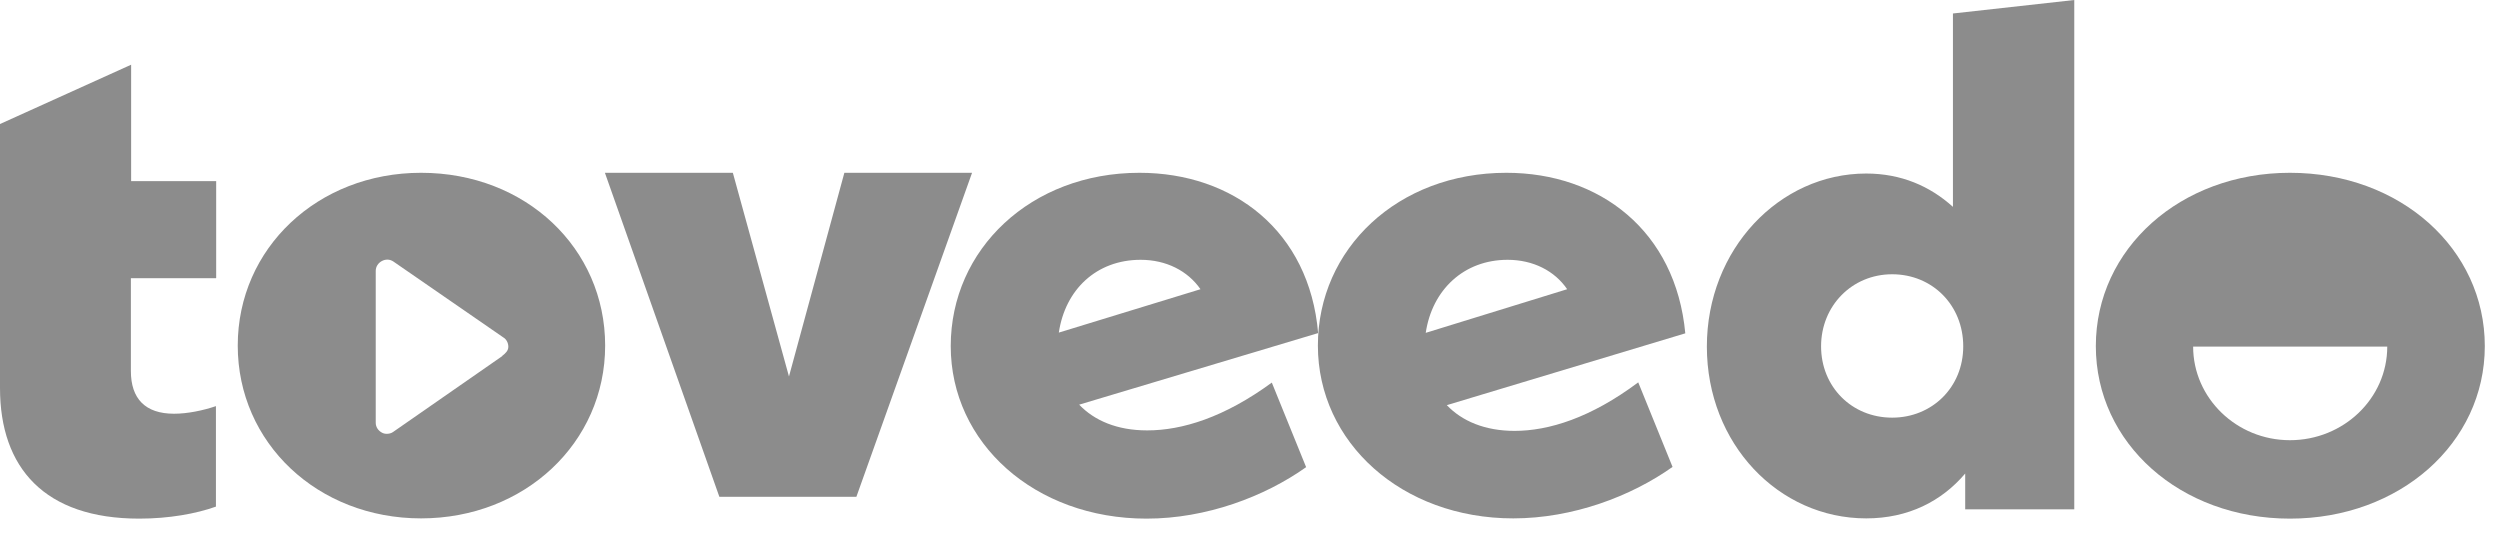 <svg xmlns="http://www.w3.org/2000/svg" fill="none" viewBox="0 0 102 22" height="22" width="102">
<g clip-path="url(#clip0_16_376)">
<path fill="#8C8C8C" d="M8.82 11.34V7.39H5.35V2.64L0 5.06V15.83C0 19.09 1.82 21.16 5.68 21.16C6.89 21.16 8 20.96 8.81 20.67V16.57C8.28 16.75 7.65 16.88 7.1 16.88C5.92 16.88 5.34 16.26 5.34 15.14V11.35H8.81L8.82 11.34Z"></path>
<path fill="#8C8C8C" d="M34.45 7.05L32.19 15.36L29.9 7.05H24.68L29.35 20.27H34.94L39.66 7.05H34.44H34.45Z"></path>
<path fill="#8C8C8C" d="M46.54 10.6C47.58 10.6 48.46 11.05 48.98 11.8L43.2 13.57C43.46 11.82 44.73 10.6 46.54 10.6ZM46.8 17.56C45.58 17.56 44.65 17.16 44.03 16.51L53.78 13.59C53.42 9.42 50.31 7.05 46.49 7.05C42.06 7.05 38.79 10.17 38.79 14.12C38.79 18.07 42.21 21.16 46.78 21.16C49.22 21.16 51.6 20.26 53.29 19.06L51.89 15.61C49.95 17.03 48.23 17.56 46.81 17.56H46.8Z"></path>
<path fill="#8C8C8C" d="M61.51 10.6C62.55 10.6 63.43 11.05 63.94 11.8L58.17 13.58C58.43 11.83 59.72 10.6 61.51 10.6ZM61.8 17.58C60.58 17.58 59.65 17.18 59.03 16.53L68.76 13.6C68.37 9.42 65.27 7.05 61.46 7.05C57.03 7.05 53.77 10.15 53.77 14.1C53.77 18.05 57.19 21.15 61.74 21.15C64.17 21.15 66.55 20.25 68.24 19.05L66.84 15.6C64.9 17.05 63.19 17.58 61.79 17.58H61.8Z"></path>
<path fill="#8C8C8C" d="M77.2 17.04C75.55 17.04 74.3 15.78 74.3 14.13C74.3 12.48 75.56 11.19 77.2 11.19C78.84 11.19 80.1 12.45 80.1 14.13C80.1 15.81 78.82 17.04 77.2 17.04ZM79.68 0.55V8.44C78.74 7.59 77.56 7.08 76.14 7.08C72.6 7.08 69.64 10.17 69.64 14.14C69.64 18.11 72.57 21.15 76.14 21.15C77.86 21.15 79.22 20.45 80.18 19.32V20.78H84.63V0L79.68 0.55Z"></path>
<path fill="#8C8C8C" d="M20.49 14.53L16.03 17.63C15.96 17.68 15.86 17.7 15.78 17.7C15.7 17.7 15.63 17.68 15.58 17.65C15.43 17.57 15.33 17.42 15.33 17.25V11.05C15.33 10.88 15.43 10.73 15.58 10.65C15.73 10.57 15.9 10.57 16.05 10.67L20.54 13.77C20.66 13.84 20.74 13.99 20.74 14.15C20.74 14.31 20.62 14.42 20.49 14.52V14.53ZM17.18 7.05C12.96 7.05 9.7 10.13 9.7 14.1C9.7 18.07 12.96 21.15 17.18 21.15C21.4 21.15 24.69 18.07 24.69 14.1C24.69 10.13 21.45 7.05 17.18 7.05Z" clip-rule="evenodd" fill-rule="evenodd"></path>
<path fill="#8C8C8C" d="M93.43 17.96C91.25 17.96 89.48 16.24 89.48 14.14H97.4C97.4 16.26 95.61 17.96 93.43 17.96ZM93.43 7.05C88.96 7.05 85.51 10.15 85.51 14.12C85.51 18.09 88.96 21.16 93.43 21.16C97.9 21.16 101.38 18.09 101.38 14.12C101.38 10.15 97.93 7.05 93.43 7.05Z" clip-rule="evenodd" fill-rule="evenodd"></path>
</g>
<defs>
<clipPath id="clip0_16_376">
<rect fill="white" height="21.16" width="101.38"></rect>
</clipPath>
</defs>
</svg>
